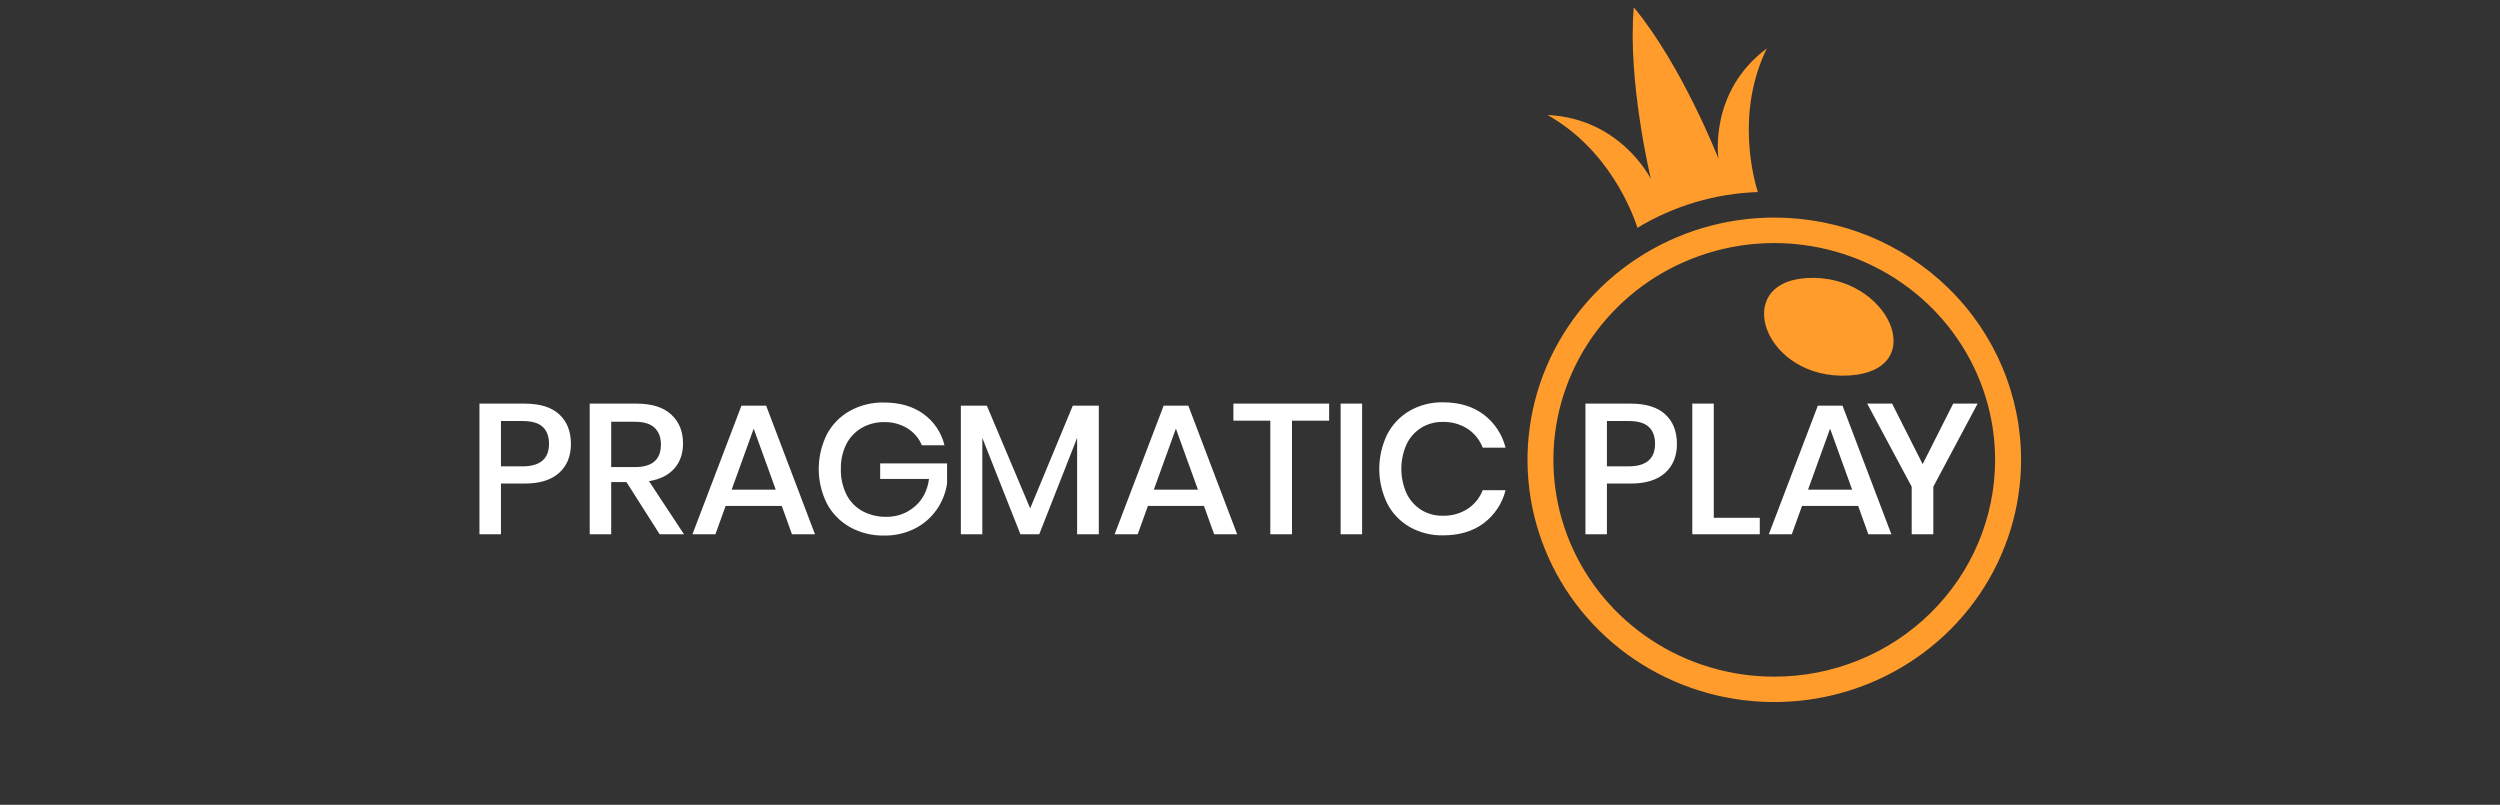 <svg xmlns="http://www.w3.org/2000/svg" width="146" height="47" viewBox="0 0 146 47" fill="none"><rect x="0" y="0" width="146" height="47" fill="#333333" stroke="none"/><path d="M105.507 16.238C101.033 16.511 103.042 22.23 107.987 21.928C112.825 21.633 110.273 15.947 105.507 16.238Z" fill="#FF9C2C"></path><path d="M103.618 12.706C100.768 12.706 97.981 13.535 95.612 15.09C93.242 16.644 91.394 18.854 90.303 21.439C89.213 24.024 88.927 26.869 89.483 29.613C90.04 32.357 91.412 34.878 93.428 36.856C95.443 38.835 98.011 40.182 100.807 40.728C103.602 41.274 106.5 40.994 109.133 39.923C111.767 38.852 114.018 37.039 115.601 34.713C117.185 32.386 118.03 29.651 118.03 26.853C118.03 23.101 116.512 19.502 113.809 16.849C111.106 14.196 107.44 12.706 103.618 12.706ZM103.618 39.517C101.067 39.518 98.573 38.776 96.452 37.385C94.331 35.994 92.677 34.016 91.701 31.703C90.724 29.389 90.468 26.844 90.966 24.387C91.463 21.931 92.691 19.675 94.495 17.904C96.299 16.133 98.597 14.927 101.099 14.438C103.601 13.95 106.194 14.2 108.551 15.158C110.908 16.117 112.923 17.739 114.34 19.822C115.757 21.904 116.514 24.352 116.514 26.856C116.514 30.214 115.155 33.434 112.737 35.808C110.319 38.183 107.039 39.517 103.618 39.517ZM103.184 2.829C99.762 5.368 100.357 9.261 100.357 9.261C100.357 9.261 98.207 3.782 95.414 0.432C95.037 4.744 96.413 10.457 96.413 10.457C96.413 10.457 94.665 6.915 90.38 6.717C93.934 8.722 95.313 12.335 95.628 13.304C97.746 12.02 100.168 11.301 102.656 11.216C102.376 10.314 101.379 6.512 103.184 2.829Z" fill="#FF9C2C"></path><path d="M29.256 28.239V31.2H28V23.572H30.642C31.538 23.572 32.211 23.781 32.662 24.199C33.113 24.617 33.34 25.19 33.343 25.917C33.343 26.638 33.112 27.205 32.65 27.619C32.187 28.033 31.52 28.239 30.647 28.239H29.256ZM32.062 25.917C32.062 25.485 31.939 25.155 31.693 24.928C31.447 24.7 31.053 24.587 30.511 24.588H29.256V27.235H30.511C31.544 27.235 32.061 26.795 32.062 25.917ZM38.523 31.2L36.586 28.154H35.694V31.2H34.439V23.572H37.181C38.068 23.572 38.742 23.784 39.201 24.209C39.66 24.634 39.889 25.196 39.888 25.896C39.888 26.49 39.718 26.98 39.377 27.365C39.035 27.75 38.544 27.995 37.901 28.099L39.944 31.2H38.523ZM35.694 27.278H37.079C38.092 27.278 38.599 26.839 38.598 25.96C38.598 25.543 38.475 25.217 38.229 24.982C37.983 24.748 37.601 24.631 37.079 24.631H35.694V27.278ZM45.657 29.547H42.376L41.781 31.2H40.439L43.301 23.691H44.743L47.594 31.2H46.25L45.657 29.547ZM45.304 28.597L44.016 25.032L42.728 28.597H45.304ZM53.934 24.177C54.55 24.623 54.983 25.271 55.156 26.004H53.835C53.67 25.598 53.379 25.254 53.003 25.02C52.593 24.768 52.117 24.64 51.633 24.652C51.175 24.645 50.724 24.761 50.328 24.987C49.941 25.212 49.628 25.542 49.426 25.937C49.202 26.389 49.093 26.887 49.107 27.39C49.093 27.909 49.206 28.425 49.438 28.892C49.643 29.295 49.967 29.628 50.367 29.848C50.794 30.076 51.274 30.191 51.759 30.182C52.369 30.193 52.961 29.98 53.419 29.585C53.881 29.193 54.16 28.654 54.256 27.97H51.402V27.062H55.309V28.239C55.227 28.788 55.018 29.311 54.698 29.769C54.374 30.231 53.94 30.608 53.433 30.866C52.877 31.146 52.259 31.287 51.633 31.276C50.932 31.29 50.24 31.119 49.629 30.779C49.057 30.455 48.591 29.977 48.287 29.401C47.975 28.773 47.814 28.084 47.814 27.386C47.814 26.688 47.975 25.999 48.287 25.371C48.59 24.797 49.054 24.321 49.624 23.999C50.233 23.663 50.923 23.493 51.622 23.507C52.547 23.507 53.318 23.73 53.934 24.177ZM64.171 23.691V31.2H62.904V25.572L60.692 31.2H59.592L57.367 25.572V31.2H56.114V23.691H57.632L60.163 29.688L62.651 23.691H64.171ZM70.312 29.547H67.037L66.442 31.2H65.095L67.957 23.691H69.398L72.25 31.2H70.906L70.312 29.547ZM69.96 28.597L68.672 25.032L67.384 28.597H69.96ZM77.621 23.572V24.566H75.453V31.2H74.186V24.566H72.03V23.572H77.621ZM79.547 23.572V31.2H78.293V23.572H79.547ZM86.647 24.209C87.284 24.693 87.734 25.376 87.924 26.144H86.591C86.421 25.699 86.116 25.316 85.717 25.047C85.281 24.767 84.768 24.625 84.247 24.641C83.81 24.634 83.381 24.75 83.009 24.976C82.637 25.209 82.34 25.54 82.15 25.931C81.944 26.387 81.837 26.881 81.837 27.379C81.837 27.878 81.944 28.372 82.15 28.828C82.339 29.219 82.637 29.551 83.009 29.785C83.381 30.01 83.81 30.126 84.247 30.119C84.768 30.135 85.281 29.994 85.717 29.714C86.114 29.448 86.419 29.069 86.591 28.628H87.924C87.735 29.395 87.285 30.076 86.647 30.556C86.016 31.029 85.224 31.265 84.27 31.265C83.587 31.278 82.913 31.107 82.321 30.773C81.759 30.448 81.305 29.972 81.012 29.4C80.707 28.77 80.549 28.082 80.549 27.385C80.549 26.688 80.707 26 81.012 25.37C81.306 24.797 81.76 24.319 82.321 23.992C82.912 23.654 83.586 23.482 84.27 23.495C85.223 23.496 86.015 23.734 86.647 24.209ZM93.844 28.239V31.2H92.59V23.572H95.232C96.126 23.572 96.799 23.781 97.252 24.199C97.704 24.617 97.931 25.19 97.933 25.917C97.933 26.638 97.701 27.205 97.239 27.619C96.777 28.033 96.109 28.239 95.236 28.239H93.844ZM96.655 25.917C96.655 25.485 96.532 25.155 96.286 24.928C96.04 24.7 95.645 24.587 95.102 24.588H93.844V27.235H95.099C96.136 27.235 96.655 26.795 96.655 25.917ZM100.085 30.239H102.771V31.2H98.83V23.572H100.085V30.239ZM108.517 29.547H105.237L104.642 31.2H103.299L106.162 23.691H107.603L110.455 31.2H109.111L108.517 29.547ZM108.165 28.597L106.877 25.032L105.589 28.597H108.165ZM115.492 23.572L112.906 28.423V31.2H111.643V28.423L109.045 23.572H110.499L112.283 27.105L114.066 23.572H115.492Z" fill="white"></path></svg>